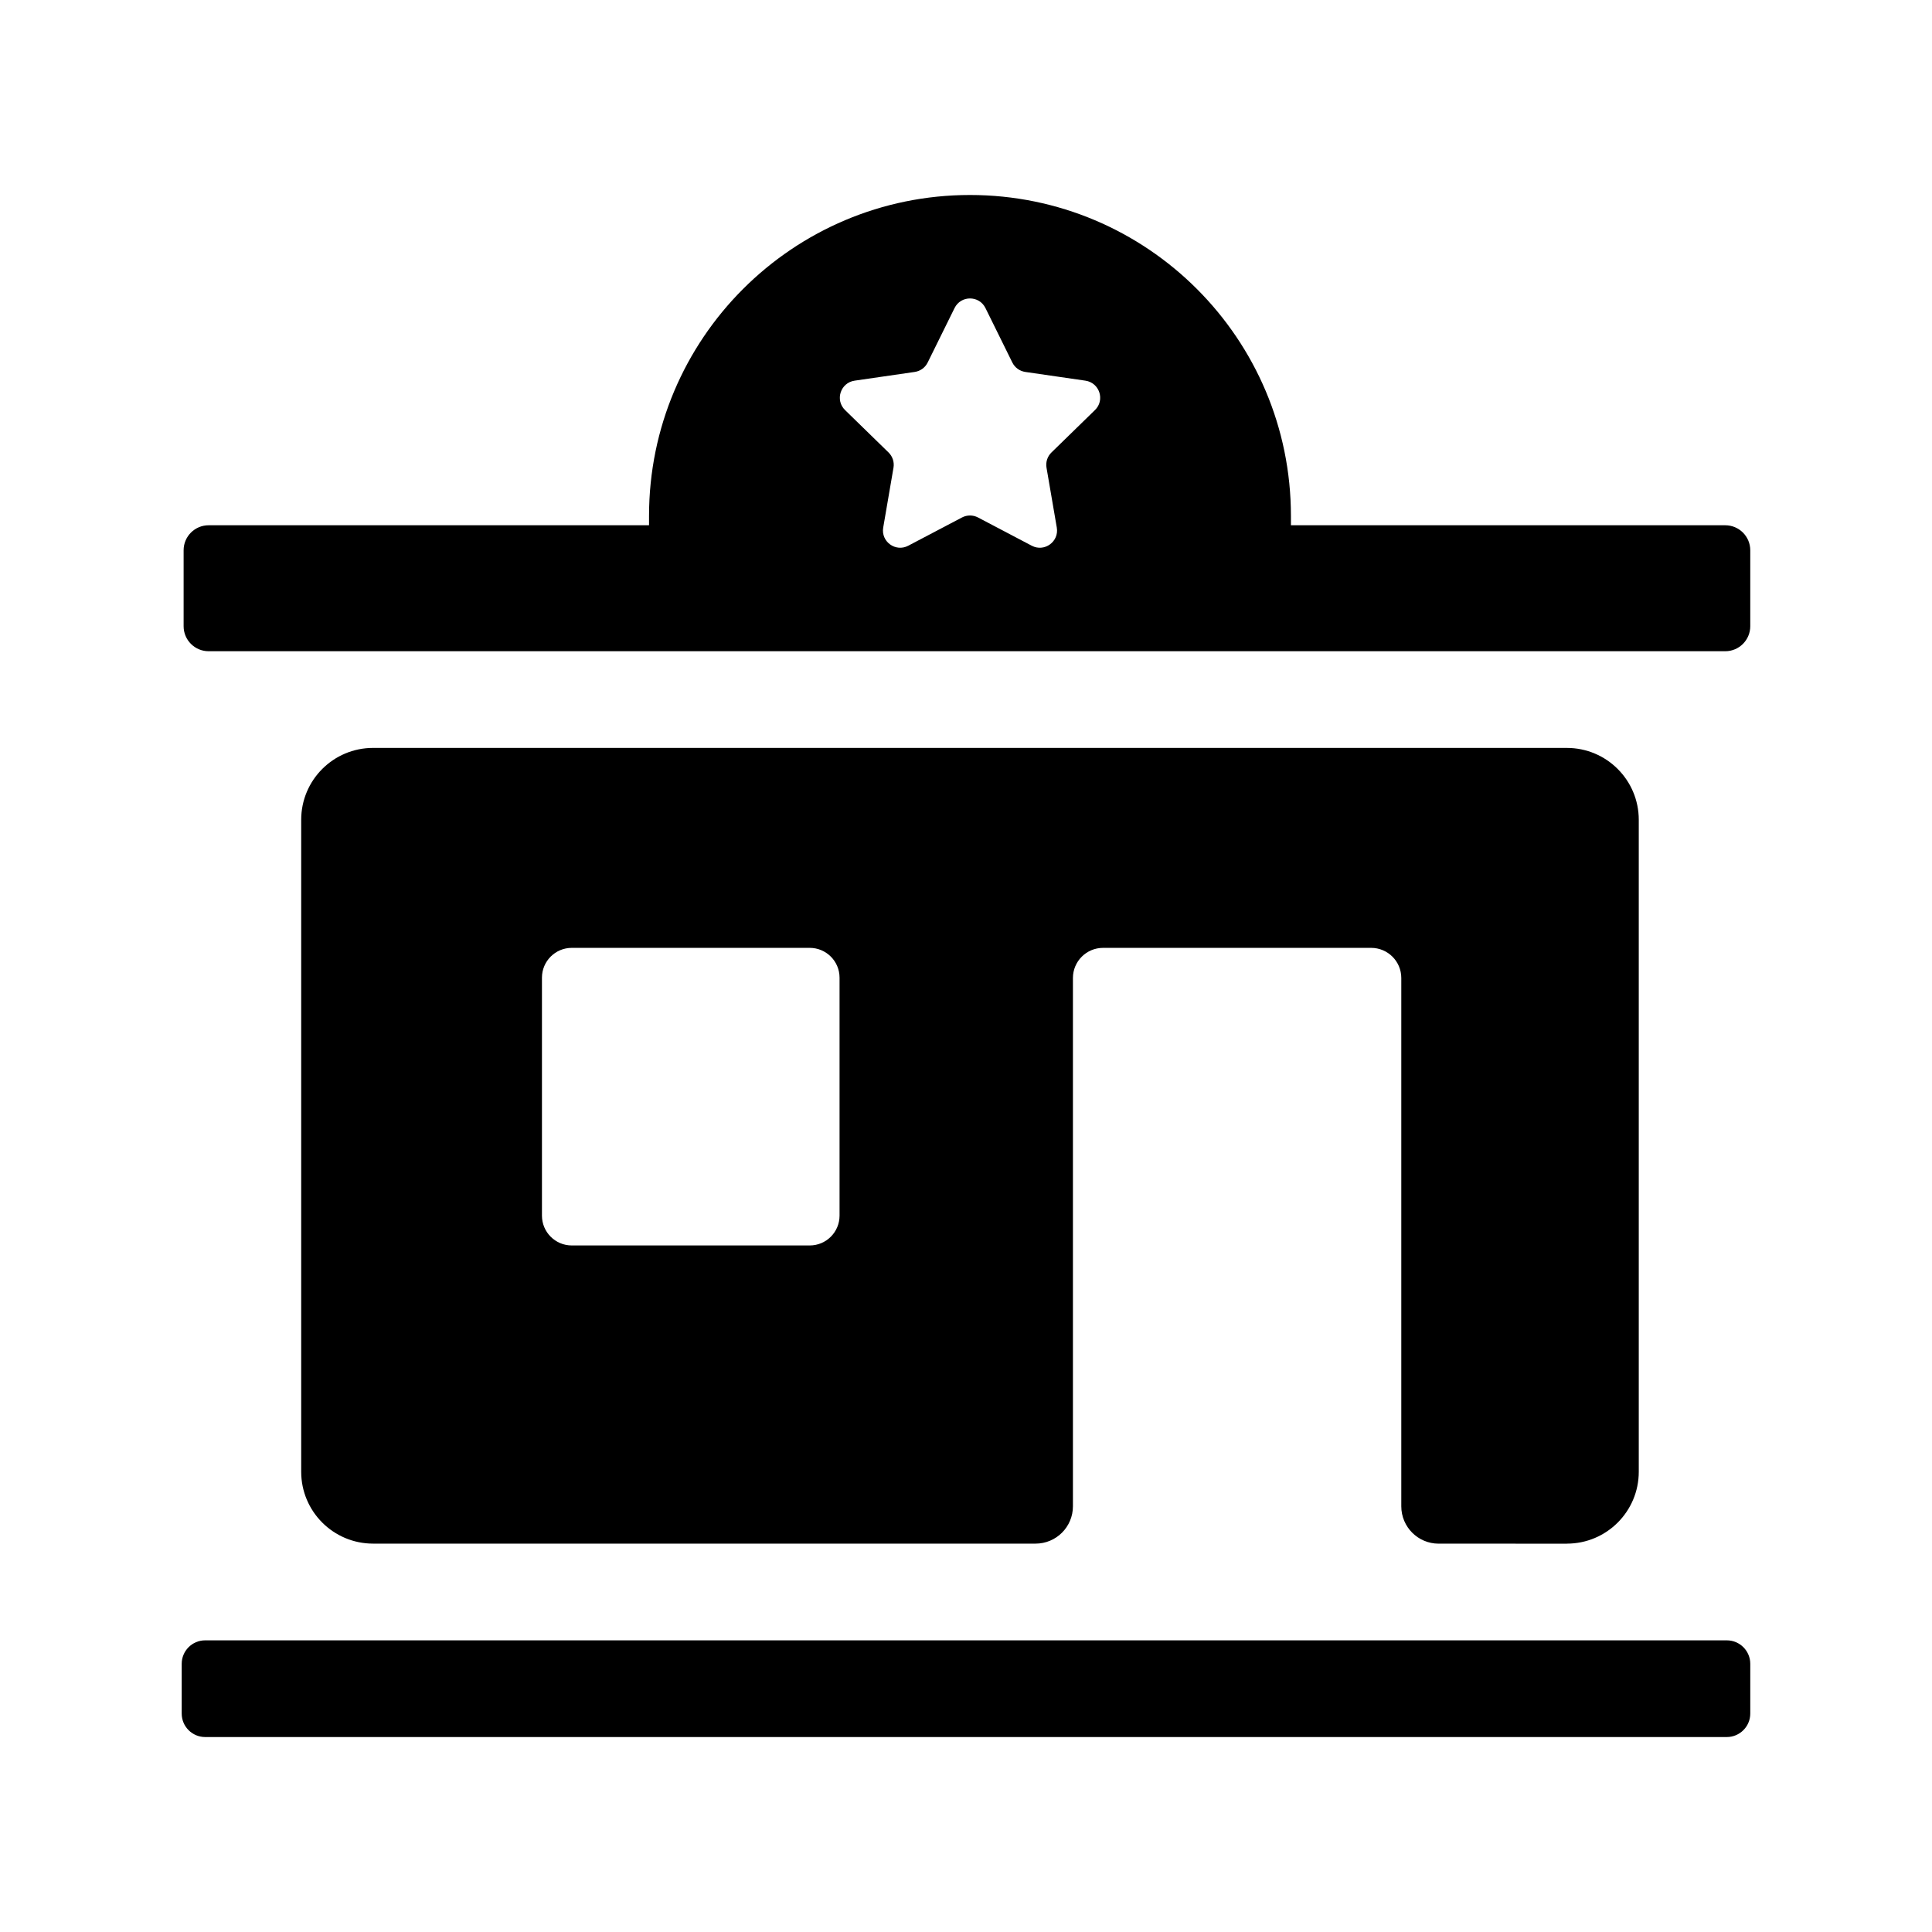 <?xml version="1.0" encoding="UTF-8"?>
<!-- Uploaded to: ICON Repo, www.svgrepo.com, Generator: ICON Repo Mixer Tools -->
<svg fill="#000000" width="800px" height="800px" version="1.1" viewBox="144 144 512 512" xmlns="http://www.w3.org/2000/svg">
 <g>
  <path d="m559.24 553.08c10.523 0 19.051-8.531 19.051-19.051v-172.77c0-10.523-8.531-19.051-19.051-19.051l-316.37-0.004c-10.523 0-19.051 8.531-19.051 19.051v172.77c0 10.523 8.531 19.051 19.051 19.051h175.57c5.469 0 9.898-4.434 9.898-9.898v-140c0-4.41 3.574-7.984 7.984-7.984h71.051c4.41 0 7.984 3.574 7.984 7.984v140.01c0 5.469 4.434 9.898 9.898 9.898l33.977 0.004zm-192.75-86.926c0 4.367-3.539 7.906-7.906 7.906h-63.055c-4.367 0-7.906-3.539-7.906-7.906v-63.055c0-4.367 3.539-7.906 7.906-7.906h63.055c4.367 0 7.906 3.539 7.906 7.906z"/>
  <path d="m607.84 598.11v-13.18c0-3.438-2.785-6.223-6.223-6.223h-403.24c-3.438 0-6.223 2.785-6.223 6.223v13.18c0 3.438 2.785 6.223 6.223 6.223h403.24c3.434 0 6.223-2.789 6.223-6.223z"/>
  <path d="m486.11 283.2v-2.469c0-46.973-38.078-85.055-85.055-85.055-46.973 0-85.055 38.082-85.055 85.055v2.469h-116.71c-3.66 0-6.629 2.969-6.629 6.629v20.125c0 3.66 2.969 6.629 6.629 6.629h401.92c3.66 0 6.629-2.969 6.629-6.629v-20.125c0-3.66-2.969-6.629-6.629-6.629zm-51.938-30.527-11.523 11.234c-1.078 1.051-1.57 2.562-1.312 4.043l2.723 15.859c0.641 3.731-3.277 6.578-6.629 4.816l-14.246-7.488c-1.332-0.699-2.922-0.699-4.25 0l-14.246 7.488c-3.352 1.762-7.269-1.086-6.629-4.816l2.723-15.859c0.254-1.48-0.234-2.992-1.312-4.043l-11.523-11.234c-2.711-2.644-1.215-7.246 2.531-7.793l15.926-2.312c1.488-0.215 2.773-1.148 3.438-2.5l7.121-14.43c1.676-3.394 6.516-3.394 8.191 0l7.121 14.43c0.664 1.348 1.949 2.281 3.438 2.5l15.926 2.312c3.75 0.547 5.246 5.152 2.535 7.793z"/>
 </g>
</svg>